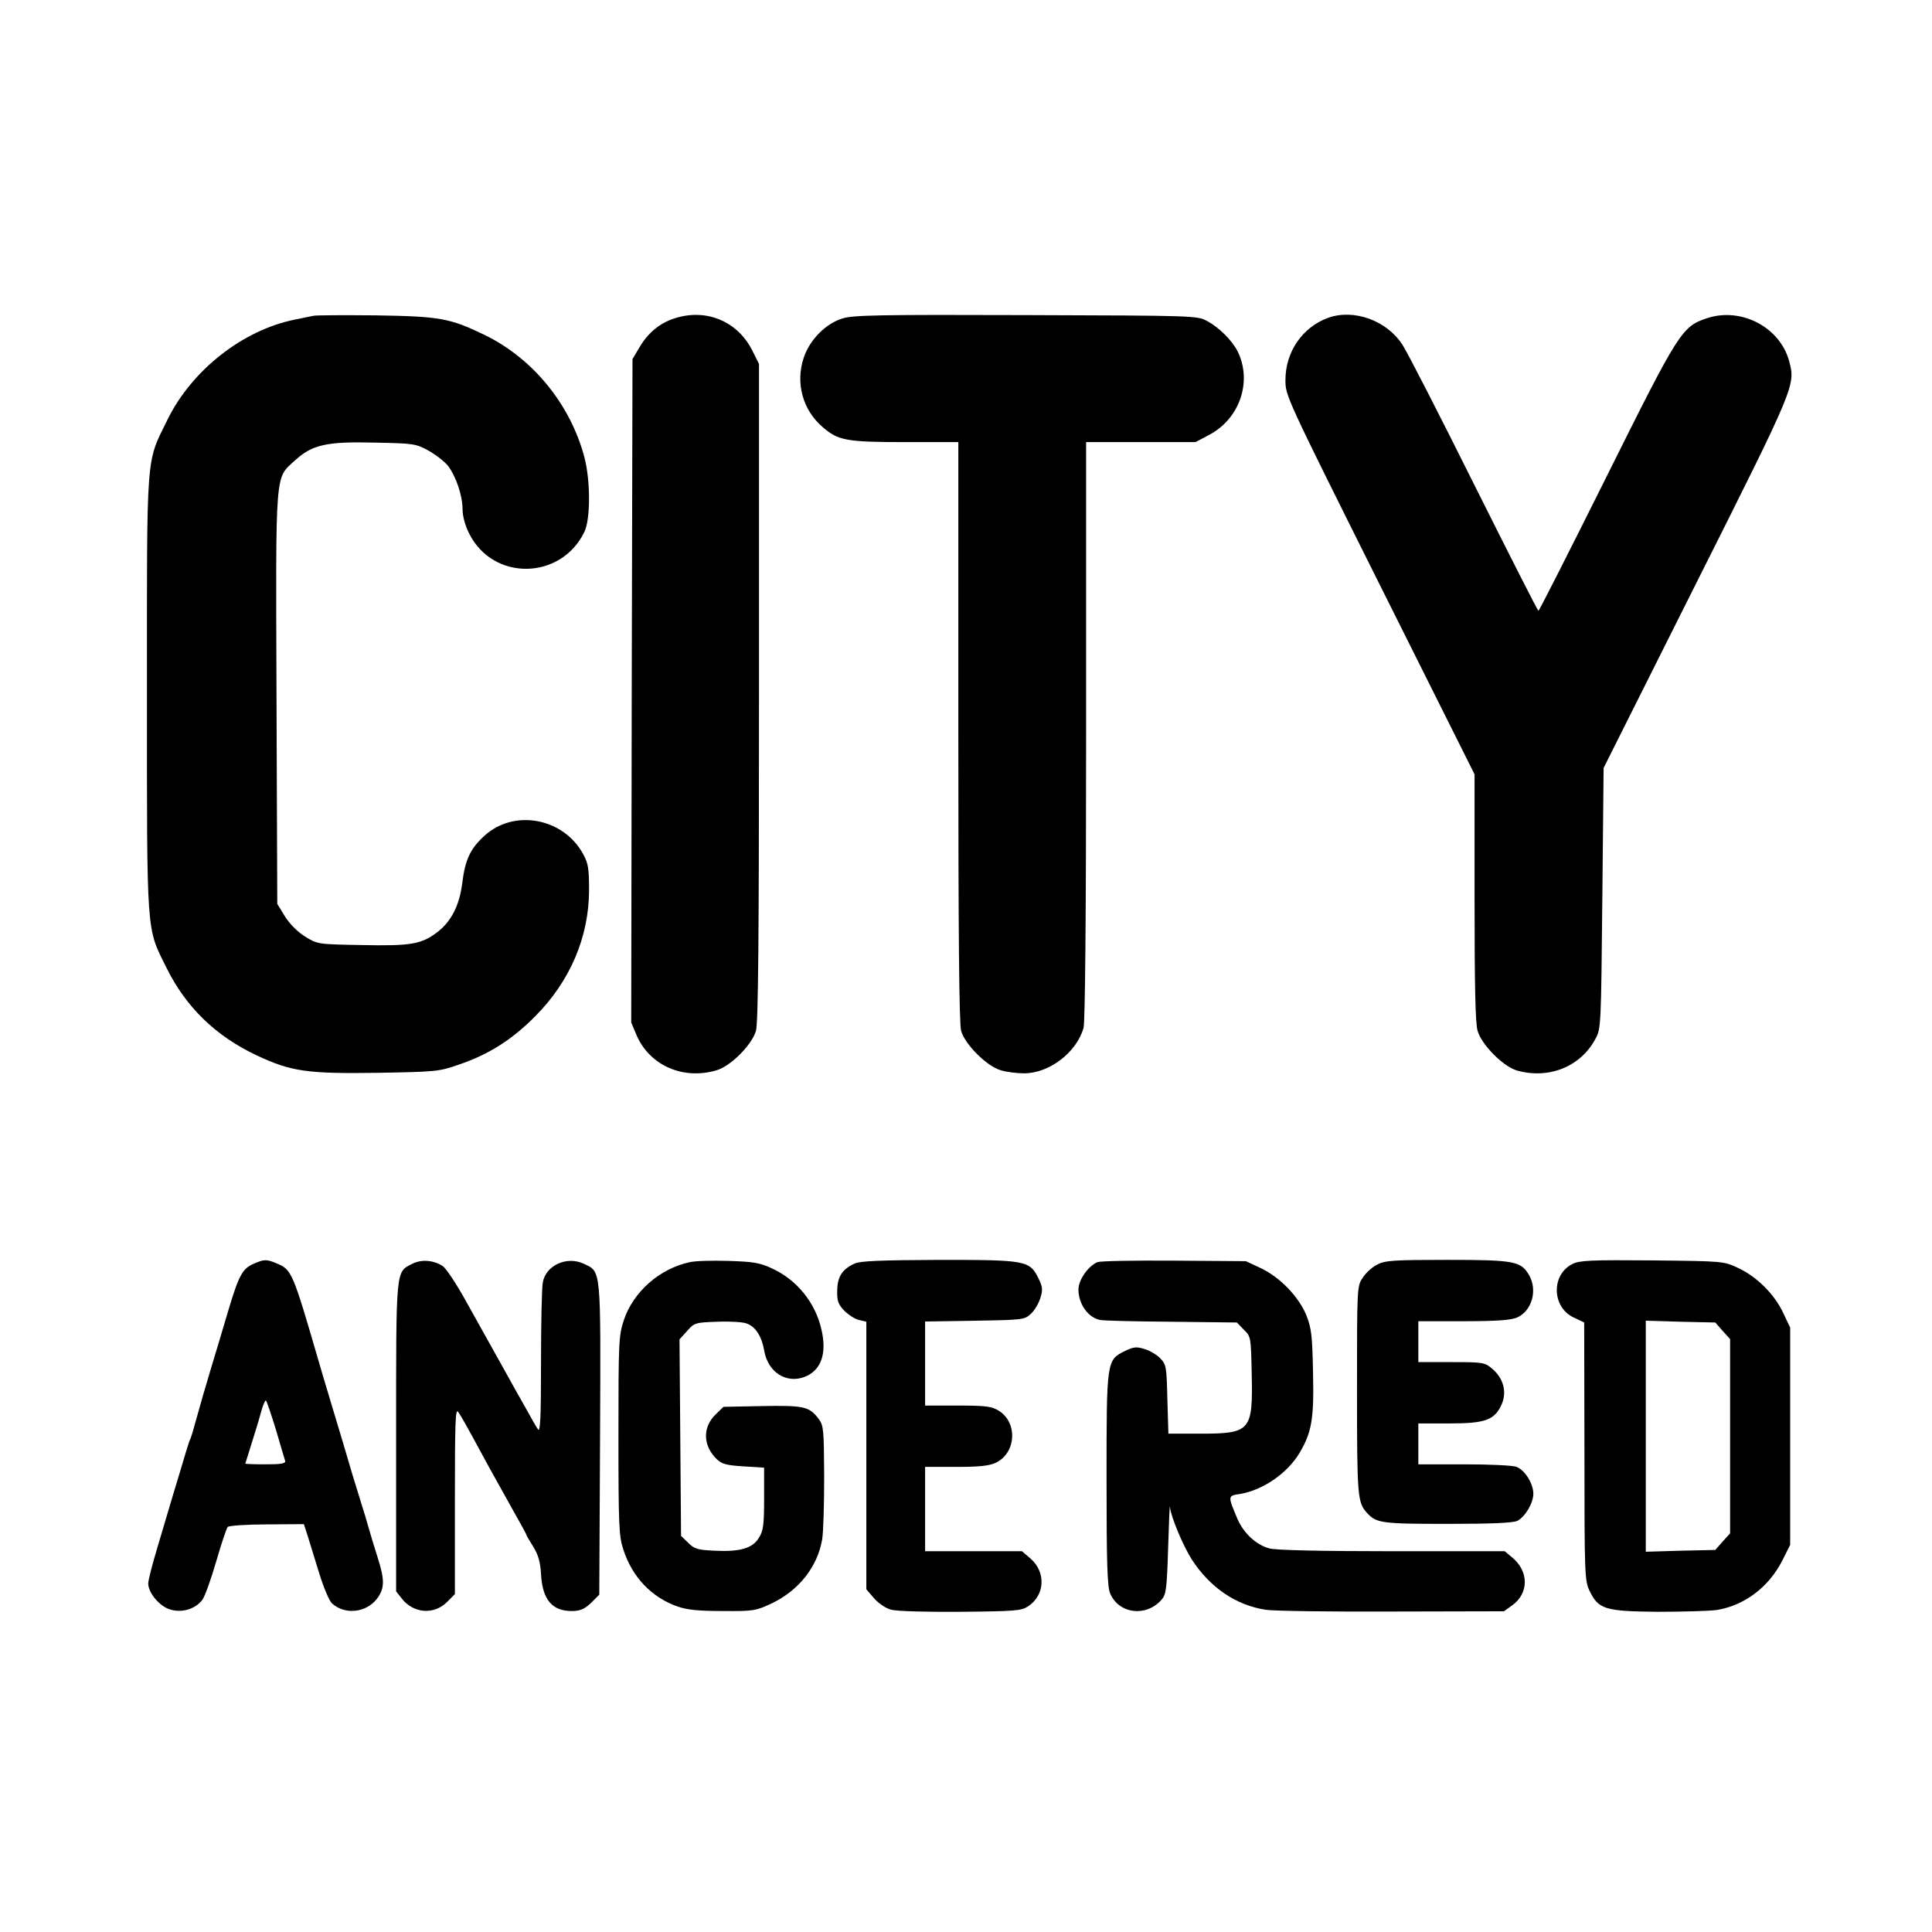 <?xml version="1.0" standalone="no"?>
<!DOCTYPE svg PUBLIC "-//W3C//DTD SVG 20010904//EN"
 "http://www.w3.org/TR/2001/REC-SVG-20010904/DTD/svg10.dtd">
<svg version="1.0" xmlns="http://www.w3.org/2000/svg"
 width="756pt" height="756pt" viewBox="0 0 756 756"
 preserveAspectRatio="xMidYMid meet">
<g transform="translate(0,756) scale(0.1,-0.1)"
fill="#000000" stroke="none">
<path d="M1225 6324 c-11 -2 -44 -9 -73 -15 -202 -41 -401 -197 -496 -390 -86
-175 -81 -113 -81 -1074 0 -955 -3 -912 76 -1071 76 -155 194 -269 354 -344
134 -63 198 -72 472 -68 229 4 241 5 318 32 118 40 209 98 300 190 136 137
209 309 210 491 0 84 -3 106 -22 141 -77 144 -272 180 -388 73 -55 -50 -75
-94 -86 -183 -11 -89 -43 -151 -97 -193 -63 -48 -103 -55 -297 -51 -171 3
-172 3 -221 33 -30 19 -60 49 -79 79 l-30 49 -3 806 c-3 907 -7 856 73 930 67
61 123 74 314 69 150 -3 158 -4 209 -32 28 -16 63 -43 76 -60 31 -42 56 -116
56 -169 0 -26 10 -64 26 -95 93 -186 357 -183 450 5 25 50 25 200 1 293 -55
208 -202 388 -392 480 -135 65 -173 72 -425 76 -124 1 -234 1 -245 -2z"/>
<path d="M2642 6315 c-59 -18 -106 -57 -139 -113 l-28 -47 -3 -1298 -2 -1298
21 -50 c51 -118 182 -176 313 -137 55 16 138 99 154 154 9 32 12 347 12 1326
l0 1284 -26 52 c-57 114 -179 166 -302 127z"/>
<path d="M3297 6314 c-66 -20 -129 -84 -152 -154 -33 -99 -4 -205 75 -272 60
-52 93 -58 324 -58 l206 0 0 -1132 c0 -783 3 -1145 11 -1172 15 -53 100 -138
155 -154 23 -7 64 -12 91 -12 99 0 206 82 233 178 6 24 10 419 10 1165 l0
1127 214 0 214 0 53 28 c120 63 170 209 112 327 -22 43 -72 93 -118 118 -40
22 -44 22 -710 24 -571 2 -677 0 -718 -13z"/>
<path d="M5196 6316 c-100 -37 -166 -133 -166 -243 0 -62 1 -64 370 -803 l370
-740 0 -481 c0 -349 3 -493 12 -523 16 -55 101 -140 154 -155 125 -35 249 15
307 124 22 39 22 51 27 550 l5 510 363 724 c389 775 388 773 363 868 -36 133
-188 212 -321 168 -99 -33 -109 -49 -395 -623 -143 -287 -262 -522 -265 -522
-3 0 -115 221 -250 491 -135 271 -261 517 -281 548 -61 97 -192 144 -293 107z"/>
<path d="M993 2615 c-44 -19 -58 -44 -99 -181 -19 -65 -51 -171 -70 -234 -19
-63 -44 -149 -55 -190 -11 -41 -22 -78 -25 -82 -3 -4 -24 -74 -48 -155 -25
-81 -60 -202 -80 -268 -20 -66 -36 -129 -36 -141 0 -36 43 -88 83 -101 47 -16
101 0 129 37 10 14 34 81 54 150 20 69 40 129 45 135 5 5 74 10 154 10 l144 1
15 -46 c8 -25 28 -90 45 -146 17 -55 39 -108 50 -118 50 -46 134 -37 176 18
31 41 31 74 1 167 -13 41 -29 94 -36 119 -7 25 -16 56 -21 70 -4 14 -22 72
-40 130 -17 58 -51 173 -76 255 -25 83 -51 170 -58 195 -100 344 -104 352
-162 376 -40 17 -49 17 -90 -1z m86 -647 c18 -62 35 -119 37 -125 2 -10 -17
-13 -76 -13 -44 0 -80 1 -80 3 0 1 11 36 24 77 13 41 30 96 37 123 7 26 16 47
19 47 3 0 20 -51 39 -112z"/>
<path d="M1614 2615 c-66 -34 -64 -8 -64 -678 l0 -604 22 -28 c46 -59 127 -65
178 -13 l30 30 0 366 c0 310 2 363 13 347 13 -19 29 -47 120 -215 23 -41 65
-117 94 -169 29 -51 53 -95 53 -97 0 -3 12 -23 27 -47 19 -31 27 -58 30 -105
5 -102 44 -148 125 -146 31 1 47 9 72 33 l31 31 3 610 c3 678 5 652 -64 685
-66 31 -148 -6 -160 -73 -4 -20 -7 -162 -7 -315 0 -219 -3 -273 -12 -260 -7
10 -27 45 -45 78 -19 33 -63 112 -98 175 -35 63 -96 172 -135 242 -39 71 -81
135 -95 144 -35 23 -83 27 -118 9z"/>
<path d="M2699 2621 c-118 -25 -221 -116 -258 -227 -20 -61 -21 -85 -21 -453
0 -352 2 -393 19 -444 35 -109 112 -189 214 -224 39 -13 83 -17 177 -17 119
-1 128 1 190 30 106 51 178 142 197 249 5 28 8 139 8 247 -1 183 -2 199 -21
225 -37 49 -56 54 -221 51 l-152 -3 -30 -29 c-53 -51 -51 -124 5 -177 19 -18
38 -23 104 -27 l80 -5 0 -121 c0 -102 -3 -126 -20 -153 -25 -42 -75 -56 -174
-51 -67 3 -79 7 -103 31 l-28 27 -3 385 -3 384 30 33 c28 32 32 33 118 36 48
2 100 -1 115 -7 35 -13 59 -50 69 -109 15 -82 86 -127 157 -100 65 25 89 91
66 187 -24 105 -97 194 -194 238 -47 22 -73 26 -170 29 -63 2 -131 0 -151 -5z"/>
<path d="M3345 2616 c-49 -22 -68 -51 -69 -106 -1 -41 4 -54 28 -79 16 -16 42
-33 57 -36 l29 -7 0 -523 0 -524 31 -36 c18 -20 46 -39 67 -44 21 -6 143 -9
272 -8 215 2 237 4 264 22 65 44 69 132 10 185 l-35 30 -189 0 -190 0 0 165 0
165 121 0 c91 0 129 4 155 16 81 38 87 158 12 204 -28 17 -51 20 -160 20
l-128 0 0 164 0 165 194 3 c190 3 195 4 220 27 15 14 31 42 37 62 10 31 9 43
-7 76 -35 71 -48 73 -389 73 -227 -1 -307 -4 -330 -14z"/>
<path d="M4294 2621 c-37 -16 -74 -70 -74 -107 0 -56 37 -109 84 -119 12 -3
137 -6 278 -7 l258 -3 27 -28 c28 -27 28 -29 31 -173 5 -223 -4 -234 -201
-234 l-125 0 -4 134 c-3 126 -4 136 -27 160 -14 15 -42 31 -62 37 -31 10 -43
9 -76 -7 -73 -36 -73 -35 -73 -502 0 -333 3 -419 14 -447 34 -80 140 -94 201
-25 18 20 21 41 26 204 3 99 6 171 7 160 3 -38 52 -154 86 -207 71 -109 172
-178 288 -196 29 -5 251 -8 493 -7 l440 1 32 23 c66 47 66 133 1 187 l-30 25
-441 0 c-278 0 -456 4 -480 11 -52 14 -101 60 -125 116 -38 90 -38 90 10 97
90 15 186 81 234 162 47 80 56 132 52 312 -3 146 -6 174 -26 225 -30 73 -103
149 -179 185 l-58 27 -280 2 c-154 1 -289 -1 -301 -6z"/>
<path d="M5390 2612 c-19 -9 -45 -32 -57 -51 -23 -34 -23 -34 -23 -442 0 -418
2 -439 40 -480 36 -39 57 -42 315 -42 177 0 257 4 273 12 31 17 62 70 62 106
0 39 -33 93 -66 105 -14 6 -106 10 -205 10 l-179 0 0 80 0 80 123 0 c141 0
177 14 204 77 20 48 5 101 -38 137 -29 25 -36 26 -160 26 l-129 0 0 80 0 80
175 0 c129 0 185 4 210 14 59 25 83 107 48 167 -32 54 -57 59 -320 59 -207 0
-243 -2 -273 -18z"/>
<path d="M6153 2614 c-84 -42 -81 -170 6 -210 l40 -19 1 -504 c0 -482 1 -507
20 -546 35 -72 59 -80 265 -82 99 0 204 3 233 7 109 18 204 90 257 195 l30 60
0 425 0 425 -27 57 c-34 73 -103 142 -176 176 -57 27 -57 27 -337 30 -241 2
-284 0 -312 -14z m588 -262 l29 -32 0 -380 0 -380 -29 -32 -29 -33 -136 -3
-136 -4 0 452 0 452 136 -4 136 -3 29 -33z"/>
</g>
</svg>
